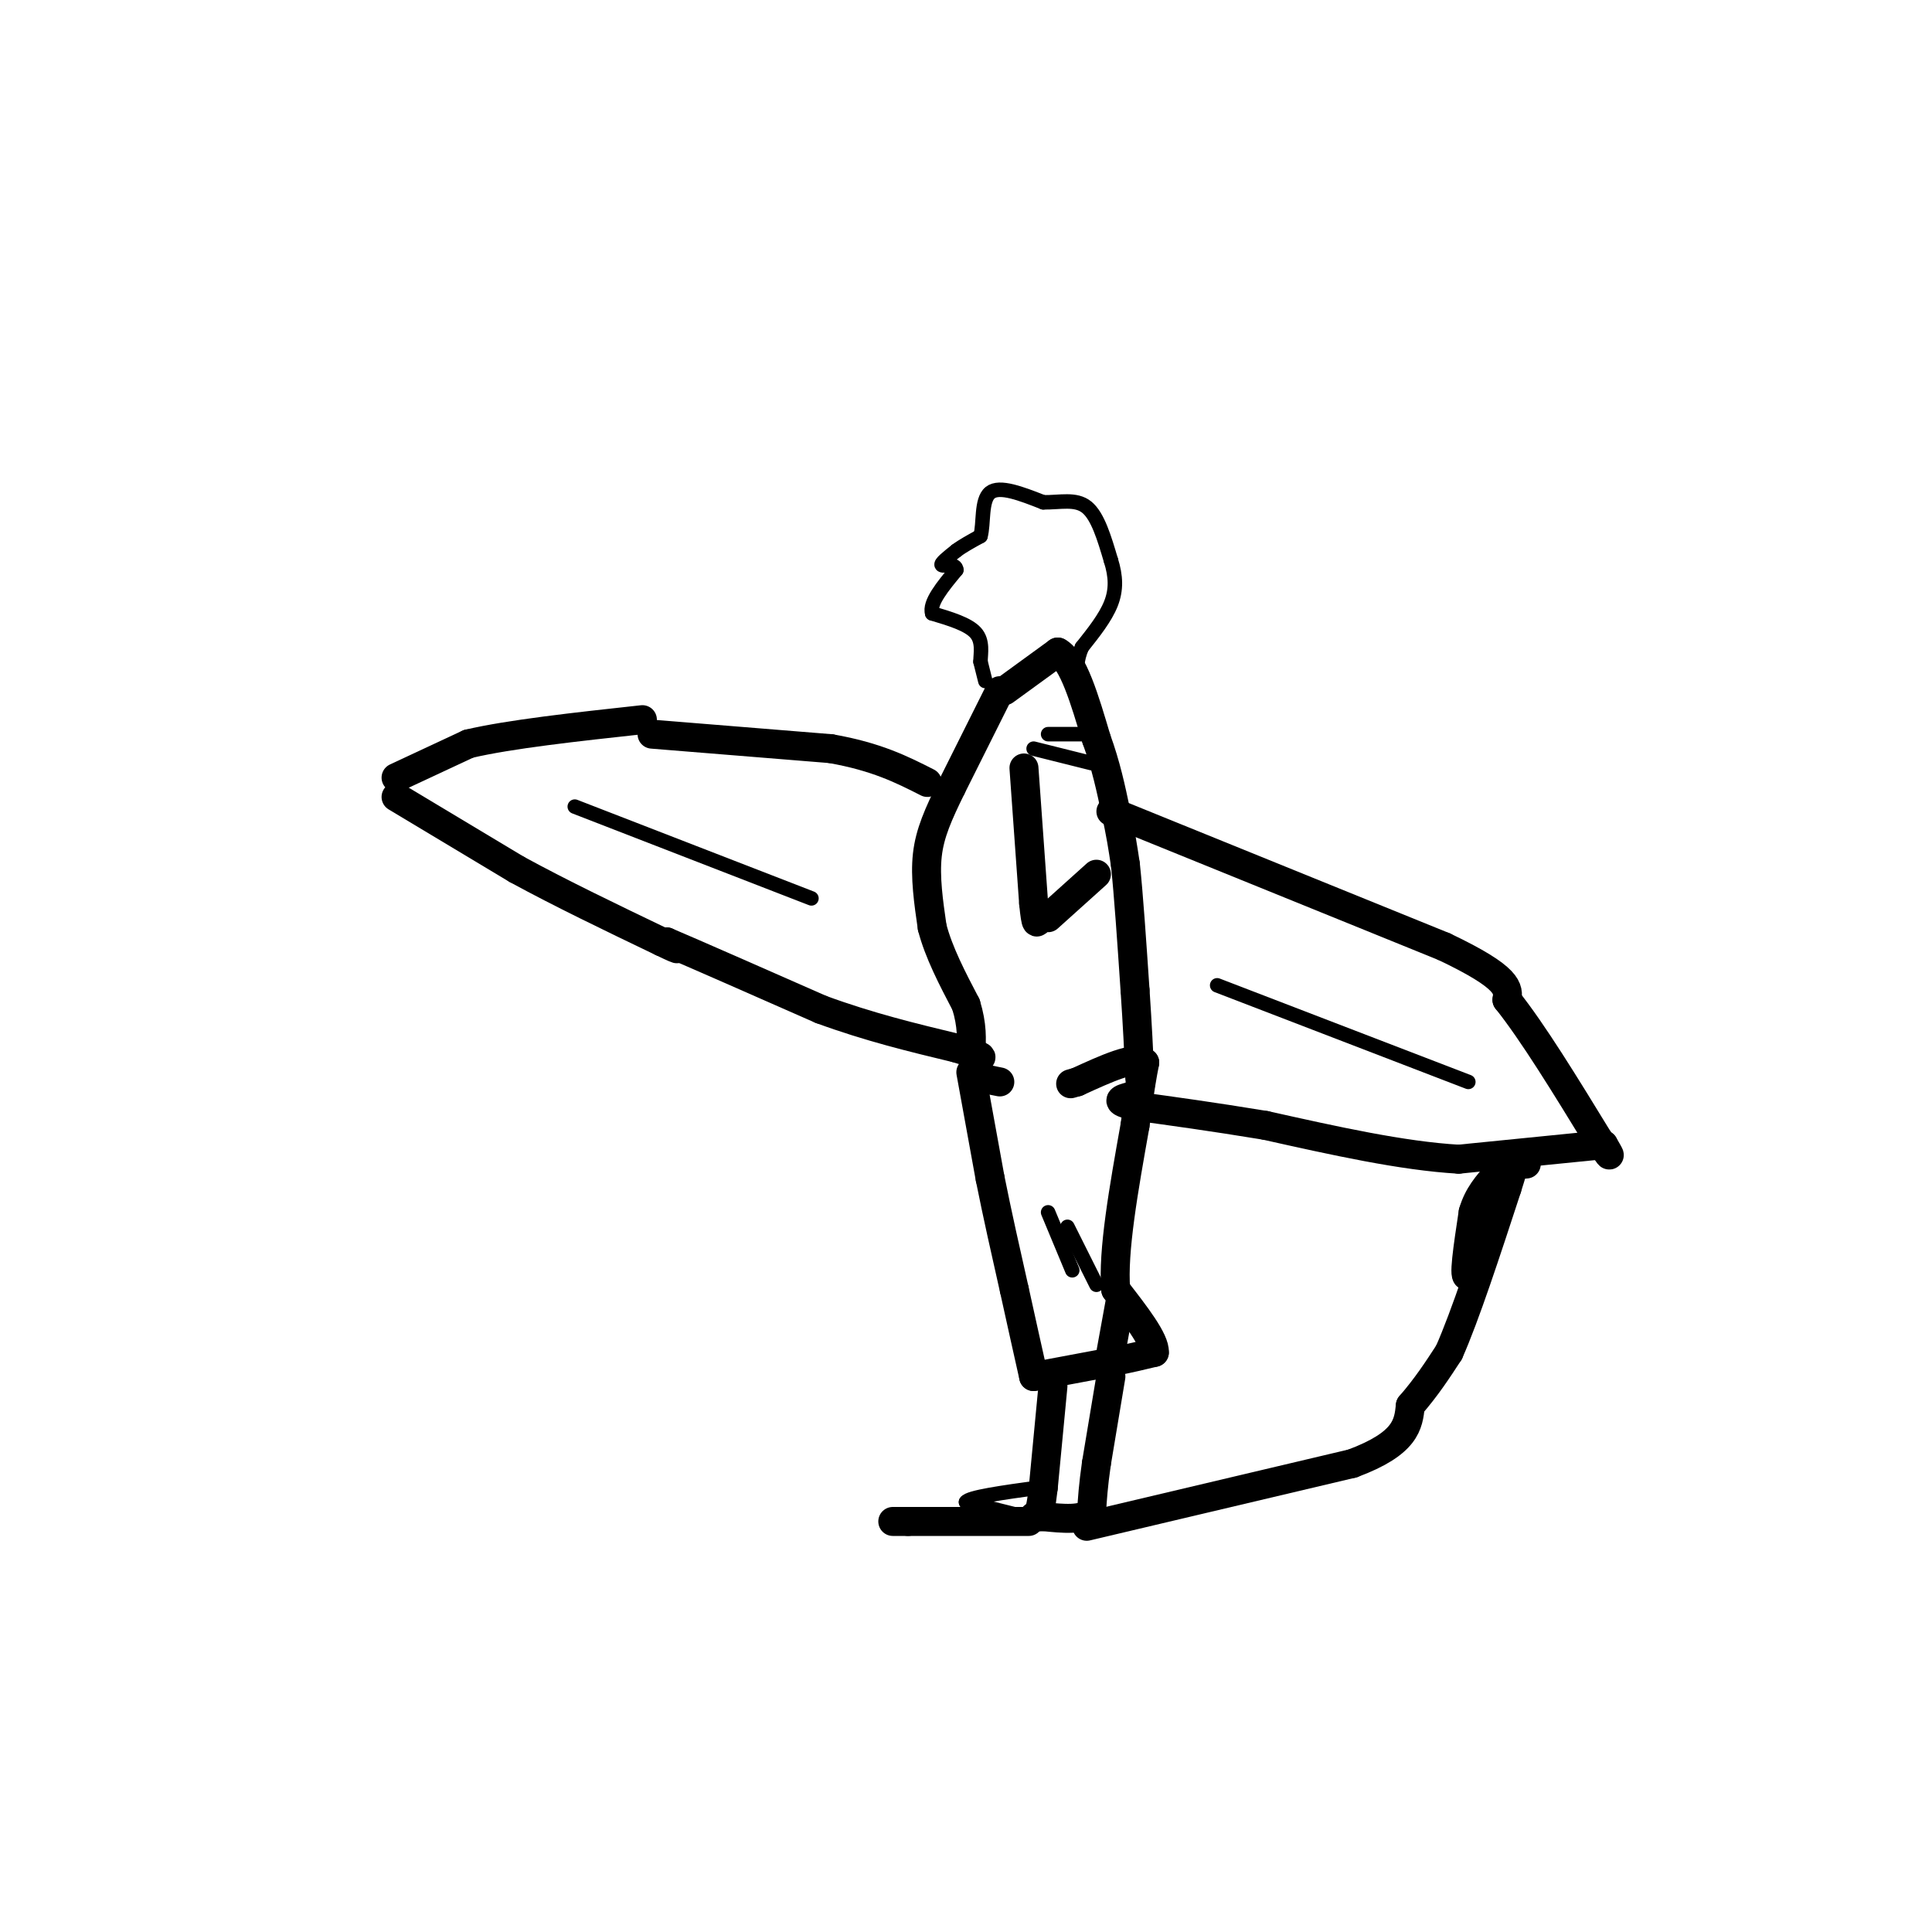 <svg viewBox='0 0 400 400' version='1.1' xmlns='http://www.w3.org/2000/svg' xmlns:xlink='http://www.w3.org/1999/xlink'><g fill='none' stroke='#000000' stroke-width='6' stroke-linecap='round' stroke-linejoin='round'><path d='M201,222c0.000,0.000 4.000,22.000 4,22'/><path d='M205,244c1.500,7.500 3.250,15.250 5,23'/><path d='M210,267c1.500,6.833 2.750,12.417 4,18'/><path d='M214,285c0.000,0.000 16.000,-3.000 16,-3'/><path d='M230,282c4.167,-0.833 6.583,-1.417 9,-2'/><path d='M239,280c0.167,-2.500 -3.917,-7.750 -8,-13'/><path d='M231,267c-0.667,-7.833 1.667,-20.917 4,-34'/><path d='M235,233c1.000,-7.833 1.500,-10.417 2,-13'/><path d='M237,220c-2.000,-1.500 -8.000,1.250 -14,4'/><path d='M223,224c-2.333,0.667 -1.167,0.333 0,0'/><path d='M207,224c0.000,0.000 -5.000,-1.000 -5,-1'/><path d='M232,269c0.000,0.000 -2.000,11.000 -2,11'/><path d='M218,287c0.000,0.000 -2.000,21.000 -2,21'/><path d='M216,308c-0.500,4.333 -0.750,4.667 -1,5'/><path d='M230,285c0.000,0.000 -3.000,18.000 -3,18'/><path d='M227,303c-0.667,4.667 -0.833,7.333 -1,10'/><path d='M226,313c-1.833,1.833 -5.917,1.417 -10,1'/><path d='M216,314c-2.000,0.167 -2.000,0.083 -2,0'/><path d='M213,315c0.000,0.000 -25.000,0.000 -25,0'/><path d='M188,315c-4.500,0.000 -3.250,0.000 -2,0'/><path d='M225,316c0.000,0.000 55.000,-13.000 55,-13'/><path d='M280,303c11.167,-4.167 11.583,-8.083 12,-12'/><path d='M292,291c3.333,-3.833 5.667,-7.417 8,-11'/><path d='M300,280c3.333,-7.500 7.667,-20.750 12,-34'/><path d='M312,246c2.222,-6.889 1.778,-7.111 0,-3c-1.778,4.111 -4.889,12.556 -8,21'/><path d='M304,264c-1.167,1.333 -0.083,-5.833 1,-13'/><path d='M305,251c1.000,-3.500 3.000,-5.750 5,-8'/><path d='M310,243c1.833,-1.667 3.917,-1.833 6,-2'/><path d='M82,165c0.000,0.000 25.000,15.000 25,15'/><path d='M107,180c9.167,5.000 19.583,10.000 30,15'/><path d='M137,195c5.167,2.500 3.083,1.250 1,0'/><path d='M138,195c5.500,2.333 18.750,8.167 32,14'/><path d='M170,209c10.000,3.667 19.000,5.833 28,8'/><path d='M198,217c5.500,1.667 5.250,1.833 5,2'/><path d='M82,161c0.000,0.000 15.000,-7.000 15,-7'/><path d='M97,154c8.500,-2.000 22.250,-3.500 36,-5'/><path d='M135,152c0.000,0.000 37.000,3.000 37,3'/><path d='M172,155c9.500,1.667 14.750,4.333 20,7'/><path d='M230,168c0.000,0.000 69.000,28.000 69,28'/><path d='M299,196c13.667,6.500 13.333,8.750 13,11'/><path d='M312,207c5.333,6.667 12.167,17.833 19,29'/><path d='M331,236c3.333,5.000 2.167,3.000 1,1'/><path d='M332,237c0.000,0.000 -30.000,3.000 -30,3'/><path d='M302,240c-11.667,-0.667 -25.833,-3.833 -40,-7'/><path d='M262,233c-11.167,-1.833 -19.083,-2.917 -27,-4'/><path d='M235,229c-4.667,-1.000 -2.833,-1.500 -1,-2'/><path d='M207,143c0.000,0.000 -10.000,20.000 -10,20'/><path d='M197,163c-2.711,5.556 -4.489,9.444 -5,14c-0.511,4.556 0.244,9.778 1,15'/><path d='M193,192c1.333,5.167 4.167,10.583 7,16'/><path d='M200,208c1.333,4.333 1.167,7.167 1,10'/><path d='M208,143c0.000,0.000 11.000,-8.000 11,-8'/><path d='M219,135c3.167,1.667 5.583,9.833 8,18'/><path d='M227,153c2.000,5.500 3.000,10.250 4,15'/><path d='M231,168c1.000,4.333 1.500,7.667 2,11'/><path d='M233,179c0.667,6.167 1.333,16.083 2,26'/><path d='M235,205c0.500,7.333 0.750,12.667 1,18'/><path d='M236,223c0.167,3.000 0.083,1.500 0,0'/><path d='M212,159c0.000,0.000 2.000,28.000 2,28'/><path d='M214,187c0.500,5.167 0.750,4.083 1,3'/><path d='M217,190c0.000,0.000 10.000,-9.000 10,-9'/></g>
<g fill='none' stroke='#000000' stroke-width='3' stroke-linecap='round' stroke-linejoin='round'><path d='M228,152c0.000,0.000 -11.000,0.000 -11,0'/><path d='M226,158c0.000,0.000 -12.000,-3.000 -12,-3'/><path d='M204,141c0.000,0.000 -1.000,-4.000 -1,-4'/><path d='M203,137c0.022,-1.778 0.578,-4.222 -1,-6c-1.578,-1.778 -5.289,-2.889 -9,-4'/><path d='M193,127c-0.667,-2.167 2.167,-5.583 5,-9'/><path d='M198,118c-0.022,-1.489 -2.578,-0.711 -3,-1c-0.422,-0.289 1.289,-1.644 3,-3'/><path d='M198,114c1.333,-1.000 3.167,-2.000 5,-3'/><path d='M203,111c0.733,-2.556 0.067,-7.444 2,-9c1.933,-1.556 6.467,0.222 11,2'/><path d='M216,104c3.489,0.044 6.711,-0.844 9,1c2.289,1.844 3.644,6.422 5,11'/><path d='M230,116c1.044,3.311 1.156,6.089 0,9c-1.156,2.911 -3.578,5.956 -6,9'/><path d='M224,134c-1.167,2.667 -1.083,4.833 -1,7'/><path d='M217,251c0.000,0.000 5.000,12.000 5,12'/><path d='M221,254c0.000,0.000 6.000,12.000 6,12'/><path d='M212,314c0.000,0.000 -12.000,-3.000 -12,-3'/><path d='M200,311c0.500,-1.000 7.750,-2.000 15,-3'/><path d='M215,308c2.500,-0.500 1.250,-0.250 0,0'/><path d='M252,204c0.000,0.000 52.000,20.000 52,20'/><path d='M119,167c0.000,0.000 49.000,19.000 49,19'/></g>
</svg>